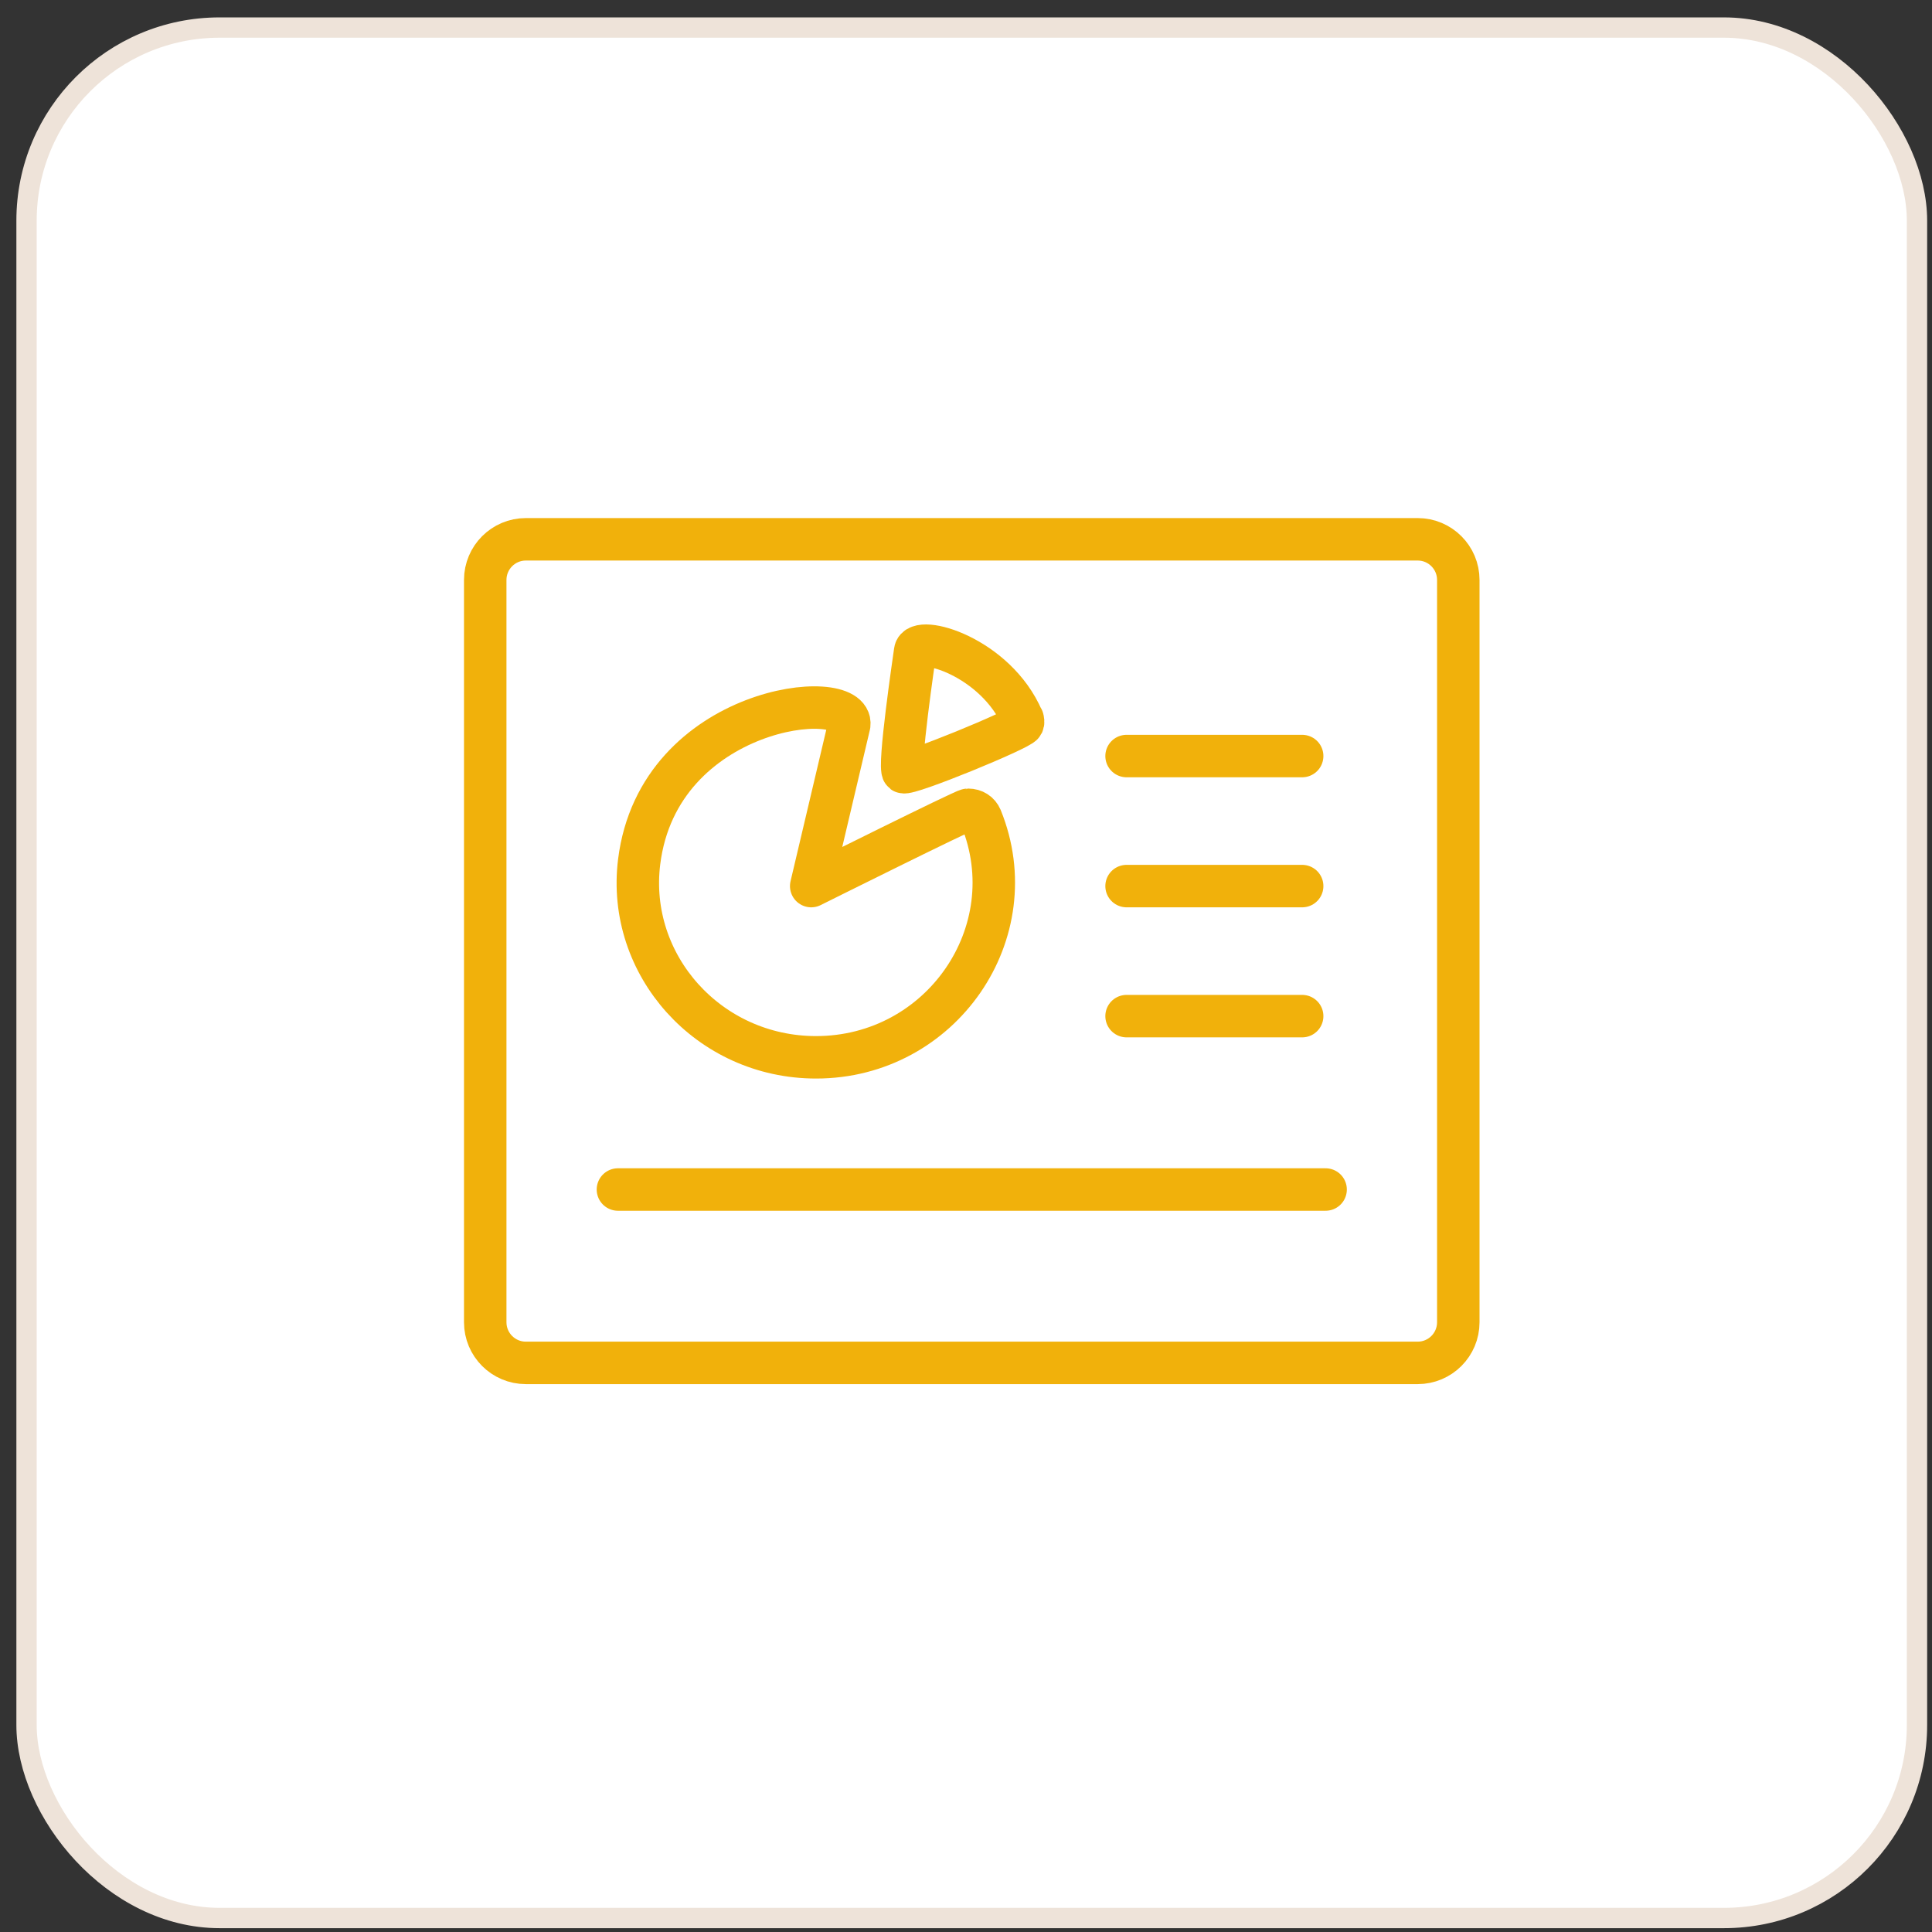 <svg width="91" height="91" viewBox="0 0 91 91" fill="none" xmlns="http://www.w3.org/2000/svg">
<rect x="0" y="0" width="91" height="91" fill="#333333" stroke="none"/>
<rect x="1.25" y="1.298" width="89.043" height="89.043" rx="9.093" fill="white"/>
<rect x="1.25" y="1.298" width="89.043" height="89.043" rx="9.093" stroke="#EEE3D9" stroke-width="0.957"/>
<path d="M66.774 25.402H24.769C23.712 25.402 22.855 26.259 22.855 27.317V62.28C22.855 63.337 23.712 64.194 24.769 64.194H66.774C67.831 64.194 68.688 63.337 68.688 62.28V27.317C68.688 26.259 67.831 25.402 66.774 25.402Z" stroke="#F1B10B" stroke-width="2" stroke-linecap="round" stroke-linejoin="round"/>
<path d="M45.584 38.143C45.418 38.143 38.209 41.736 38.209 41.736L40.001 34.141C40.23 32.304 31.022 33.222 30.105 40.593C29.501 45.452 33.376 49.801 38.438 49.801C44.334 49.801 48.397 43.921 46.209 38.531C46.105 38.286 45.876 38.143 45.605 38.143H45.584Z" stroke="#F1B10B" stroke-width="2" stroke-linecap="round" stroke-linejoin="round"/>
<path d="M48.167 33.876C46.897 30.915 43.209 29.874 43.105 30.67C43.063 30.976 42.292 36.183 42.542 36.366C42.751 36.53 48.063 34.345 48.167 34.1C48.209 34.018 48.188 33.937 48.167 33.855V33.876Z" stroke="#F1B10B" stroke-width="2" stroke-linecap="round" stroke-linejoin="round"/>
<path d="M53.063 47.861H61.334" stroke="#F1B10B" stroke-width="2" stroke-linecap="round" stroke-linejoin="round"/>
<path d="M29.105 56.028L62.438 56.028" stroke="#F1B10B" stroke-width="2" stroke-linecap="round" stroke-linejoin="round"/>
<path d="M53.063 41.736H61.334" stroke="#F1B10B" stroke-width="2" stroke-linecap="round" stroke-linejoin="round"/>
<path d="M53.063 35.611H61.334" stroke="#F1B10B" stroke-width="2" stroke-linecap="round" stroke-linejoin="round"/>
</svg>
